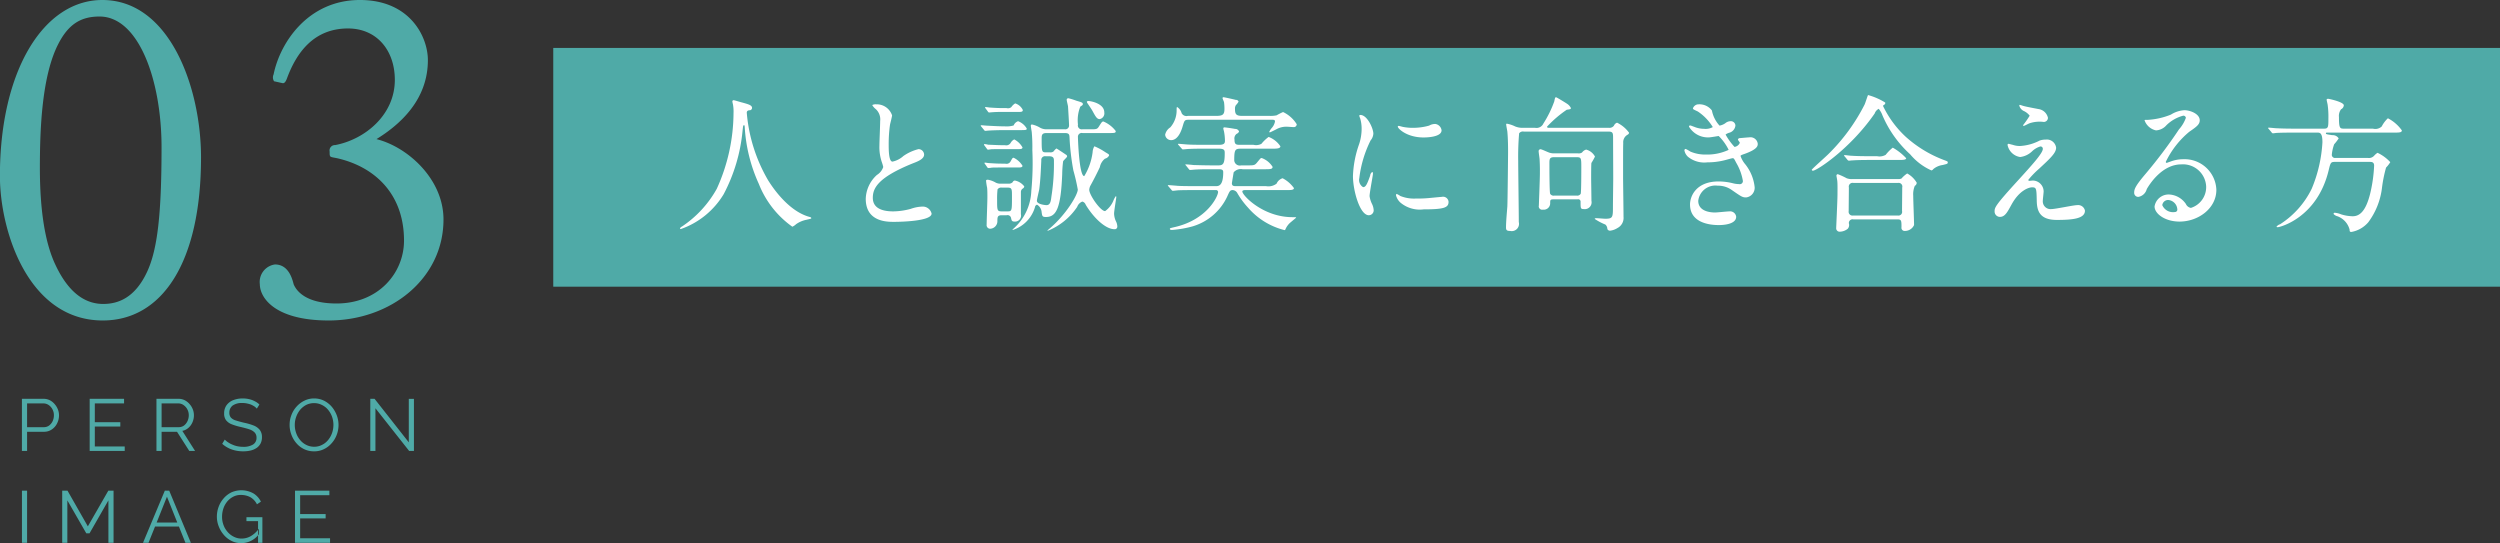 <svg id="グループ_15" data-name="グループ 15" xmlns="http://www.w3.org/2000/svg" width="544.5" height="118.32" viewBox="0 0 272.25 59.16">
  <rect x="0" y="0" width="272.25" height="59.16" fill="#333333" stroke="none"/>
  <defs>
    <style>
      .cls-1, .cls-2 {
        fill: #4faaa7;
      }

      .cls-1, .cls-3 {
        fill-rule: evenodd;
      }

      .cls-3 {
        fill: #fff;
      }
    </style>
  </defs>
  <path id="_03" data-name="03" class="cls-1" d="M818.942,2188.68c6.45,0,10.7-6.3,10.7-17.75,0-7.6-3.4-17.15-10.75-17.15-6.4,0-11.151,7.7-11.151,19.15C807.741,2178.98,810.841,2188.68,818.942,2188.68Zm0.05-1.8c-1.75,0-3.651-.95-5.2-4.25-1.1-2.3-1.7-5.8-1.7-10.55,0-4.15.2-10,2-13.5,1.15-2.25,2.55-3,4.5-3,4.25,0,6.75,6.9,6.75,14.25,0,7.3-.45,11.1-1.55,13.5C822.442,2186.28,820.542,2186.88,818.992,2186.88Zm24.554,1.8c6.751,0,12.5-4.55,12.5-11,0-4.4-3.9-7.9-7.3-8.75,2.6-1.6,5.6-4.3,5.6-8.6,0-2.55-1.95-6.55-7.4-6.55-5.651,0-8.7,4.65-9.4,8.1a0.766,0.766,0,0,0,.05.75l0.9,0.2c0.2,0.05.35-.1,0.5-0.5,1.05-2.85,2.95-5.45,6.651-5.45,3.15,0,5.1,2.4,5.1,5.6,0,3.85-3.3,6.5-6.5,7.1a0.584,0.584,0,0,0-.6.7c0,0.7,0,.55.9,0.75,4.051,0.95,7.2,3.9,7.2,8.95,0,3.5-2.75,6.85-7.351,6.85-3.5,0-4.4-1.5-4.65-2.05-0.1-.25-0.4-2.2-2.05-2.2a1.921,1.921,0,0,0-1.65,2.15C836.046,2186.18,837.646,2188.68,843.546,2188.68Z" transform="translate(-807.75 -2153.78)"/>
  <path id="PERSON_IMAGE" data-name="PERSON IMAGE" class="cls-1" d="M810.7,2202.89v-2.09h1.84a1.481,1.481,0,0,0,.864-0.26,1.7,1.7,0,0,0,.572-0.67,1.907,1.907,0,0,0,.2-0.87,1.711,1.711,0,0,0-.128-0.65,1.974,1.974,0,0,0-.352-0.57,1.714,1.714,0,0,0-.532-0.42,1.52,1.52,0,0,0-.676-0.15h-2.352v5.68h0.56Zm0-5.18h1.768a1.05,1.05,0,0,1,.572.17,1.292,1.292,0,0,1,.42.47,1.337,1.337,0,0,1,.16.65,1.516,1.516,0,0,1-.136.64,1.319,1.319,0,0,1-.384.48,0.967,0.967,0,0,1-.584.18H810.7v-2.59Zm7.376,4.69v-2.17h2.776v-0.47h-2.776v-2.05h3.184v-0.5h-3.744v5.68h3.816v-0.49h-3.256Zm7.272,0.49v-2.09h1.68l1.336,2.09h0.632l-1.392-2.19a1.374,1.374,0,0,0,.668-0.33,1.651,1.651,0,0,0,.44-0.61,1.88,1.88,0,0,0,.156-0.76,1.766,1.766,0,0,0-.124-0.65,1.891,1.891,0,0,0-.352-0.57,1.786,1.786,0,0,0-.532-0.42,1.5,1.5,0,0,0-.672-0.15h-2.4v5.68h0.56Zm0-5.18h1.808a1,1,0,0,1,.58.18,1.338,1.338,0,0,1,.572,1.11,1.5,1.5,0,0,1-.136.63,1.293,1.293,0,0,1-.384.49,0.967,0.967,0,0,1-.584.18h-1.856v-2.59ZM836,2197.83a2.108,2.108,0,0,0-.516-0.36,2.359,2.359,0,0,0-.6-0.22,3.091,3.091,0,0,0-.7-0.08,2.834,2.834,0,0,0-1.048.19,1.657,1.657,0,0,0-.716.55,1.489,1.489,0,0,0-.26.89,1.177,1.177,0,0,0,.2.73,1.424,1.424,0,0,0,.612.45,6.634,6.634,0,0,0,1,.3c0.373,0.09.688,0.17,0.944,0.26a1.4,1.4,0,0,1,.576.35,0.8,0.8,0,0,1,.192.56,0.829,0.829,0,0,1-.38.74,1.976,1.976,0,0,1-1.06.25,3.157,3.157,0,0,1-.62-0.06,2.5,2.5,0,0,1-.56-0.18,2.3,2.3,0,0,1-.472-0.25,1.821,1.821,0,0,1-.364-0.3l-0.28.46a2.929,2.929,0,0,0,.672.46,3.317,3.317,0,0,0,.764.27,3.871,3.871,0,0,0,.844.09,3.539,3.539,0,0,0,.824-0.09,2.017,2.017,0,0,0,.648-0.28,1.39,1.39,0,0,0,.424-0.48,1.44,1.44,0,0,0,.152-0.68,1.261,1.261,0,0,0-.24-0.81,1.647,1.647,0,0,0-.68-0.48,6.619,6.619,0,0,0-1.048-.3c-0.363-.09-0.661-0.17-0.9-0.25a1.13,1.13,0,0,1-.516-0.31,0.787,0.787,0,0,1-.164-0.53,0.948,0.948,0,0,1,.348-0.77,1.713,1.713,0,0,1,1.092-.28,1.9,1.9,0,0,1,.484.05,2.7,2.7,0,0,1,.428.12,2.634,2.634,0,0,1,.36.19,1.433,1.433,0,0,1,.28.25Zm7.008,4.87a2.587,2.587,0,0,0,.848-0.64,2.823,2.823,0,0,0,.56-0.92,2.992,2.992,0,0,0,.008-2.13,3.233,3.233,0,0,0-.54-0.93,2.8,2.8,0,0,0-.836-0.66,2.436,2.436,0,0,0-1.088-.25,2.358,2.358,0,0,0-1.056.24,2.784,2.784,0,0,0-.852.64,2.888,2.888,0,0,0-.564.92,2.938,2.938,0,0,0-.2,1.08,2.971,2.971,0,0,0,.192,1.06,2.939,2.939,0,0,0,.544.93,2.535,2.535,0,0,0,.84.65,2.431,2.431,0,0,0,1.088.24A2.351,2.351,0,0,0,843.009,2202.7ZM840,2199.19a2.631,2.631,0,0,1,.424-0.77,2.253,2.253,0,0,1,.664-0.54,1.909,1.909,0,0,1,.868-0.2,1.85,1.85,0,0,1,.848.2,2.012,2.012,0,0,1,.668.52,2.547,2.547,0,0,1,.436.76,2.659,2.659,0,0,1,.152.89,2.708,2.708,0,0,1-.144.87,2.5,2.5,0,0,1-.42.76,1.978,1.978,0,0,1-.664.54,1.812,1.812,0,0,1-.876.21,1.876,1.876,0,0,1-.852-0.2,1.992,1.992,0,0,1-.668-0.53,2.349,2.349,0,0,1-.432-0.76,2.617,2.617,0,0,1-.152-0.89A2.576,2.576,0,0,1,840,2199.19Zm12.308,3.7h0.52v-5.67h-0.56v4.73l-3.728-4.74h-0.464v5.68h0.56v-4.65Zm-41.608,10v-5.68h-0.56v5.68h0.56Zm9.416,0v-5.68h-0.568l-2.232,3.89-2.216-3.89h-0.576v5.68h0.56v-4.62l2.064,3.59H817.5l2.056-3.59v4.62h0.56Zm3.208,0h0.6l0.71-1.77h2.6l0.71,1.77h0.592l-2.36-5.68H825.7Zm1.486-2.21,1.122-2.81,1.122,2.81h-2.244Zm11.13,1.28v-0.6a2.93,2.93,0,0,1-.888.81,2.016,2.016,0,0,1-.984.26,1.832,1.832,0,0,1-.836-0.19,2.123,2.123,0,0,1-.684-0.52,2.334,2.334,0,0,1-.456-0.76,2.554,2.554,0,0,1-.16-0.91,2.851,2.851,0,0,1,.14-0.88,2.481,2.481,0,0,1,.412-0.76,2.064,2.064,0,0,1,.652-0.53,1.724,1.724,0,0,1,.852-0.2,2.149,2.149,0,0,1,1.016.24,1.822,1.822,0,0,1,.728.78l0.432-.29a2.2,2.2,0,0,0-.8-0.89,2.689,2.689,0,0,0-2.416-.12,2.668,2.668,0,0,0-.832.64,2.909,2.909,0,0,0-.548.91,3.071,3.071,0,0,0-.2,1.09,2.91,2.91,0,0,0,.2,1.06,3.171,3.171,0,0,0,.556.93,2.648,2.648,0,0,0,.848.66,2.358,2.358,0,0,0,1.056.24,2.413,2.413,0,0,0,1.912-.97h0Zm-0.088.93h0.472v-2.79h-1.736v0.43h1.264v2.36Zm4.584-.49v-2.17h2.776v-0.47h-2.776v-2.05h3.184v-0.5h-3.744v5.68h3.816v-0.49h-3.256Z" transform="translate(-807.75 -2153.78)"/>
  <rect id="長方形_32_のコピー_2" data-name="長方形 32 のコピー 2" class="cls-2" x="60.25" y="5.22" width="212" height="26"/>
  <path id="_と誠実に向き合える_" data-name="⼈と誠実に向き合える⽅" class="cls-3" d="M889.119,2165.89a0.34,0.34,0,0,1,.256-0.1,0.265,0.265,0,0,0,.273-0.25c0-.29-0.321-0.39-1.089-0.6-0.144-.03-0.832-0.25-0.928-0.25a0.139,0.139,0,0,0-.128.13,2.586,2.586,0,0,0,.064.32,4.323,4.323,0,0,1,.064.97,20.114,20.114,0,0,1-1.825,8.23,11.849,11.849,0,0,1-3.794,4.11,0.43,0.43,0,0,0-.208.19,0.077,0.077,0,0,0,.1.08,8.854,8.854,0,0,0,4.658-3.8,18.444,18.444,0,0,0,2.049-6.86c0.064-.57.064-0.64,0.16-0.64,0.064,0,.064.02,0.08,0.2a17.259,17.259,0,0,0,1.537,6.19,10.348,10.348,0,0,0,3.649,4.66,1.458,1.458,0,0,0,.4-0.27,2.918,2.918,0,0,1,1.105-.48c0.512-.12.56-0.12,0.56-0.2a0.219,0.219,0,0,0-.16-0.11c-2.465-.64-4.274-3.57-4.546-4a17.406,17.406,0,0,1-2.321-7.33A0.3,0.3,0,0,1,889.119,2165.89Zm12.911,9.54c0,2.51,2.321,2.51,3.057,2.51,0.849,0,4.114-.08,4.114-0.9a0.989,0.989,0,0,0-1.056-.76,4.055,4.055,0,0,0-1.2.24,7.541,7.541,0,0,1-1.921.28c-1.3,0-2.225-.4-2.225-1.48,0-1.04.545-2.21,4.354-3.75,0.576-.22,1.233-0.48,1.233-0.96a0.614,0.614,0,0,0-.609-0.59,4.982,4.982,0,0,0-1.648.75,2.554,2.554,0,0,1-1.185.61c-0.416,0-.416-1.3-0.416-1.91a15.027,15.027,0,0,1,.144-2.11c0.032-.16.224-0.88,0.224-1.02a1.759,1.759,0,0,0-1.728-1.2,0.845,0.845,0,0,0-.433.08,1.536,1.536,0,0,0,.385.44,1.51,1.51,0,0,1,.48,1.3c0,0.42-.08,2.27-0.08,2.64a5.091,5.091,0,0,0,.272,1.87,4.013,4.013,0,0,1,.144.5,1.616,1.616,0,0,1-.688.86A3.636,3.636,0,0,0,902.03,2175.43Zm15.343,1.79a0.385,0.385,0,0,1,.481.3c0.064,0.28.08,0.39,0.4,0.39a0.649,0.649,0,0,0,.672-0.8v-2.43a0.443,0.443,0,0,1,.192-0.36,0.312,0.312,0,0,0,.176-0.24,1.693,1.693,0,0,0-1.024-.64,0.277,0.277,0,0,0-.24.18,0.587,0.587,0,0,1-.481.16h-0.816a1.084,1.084,0,0,1-.544-0.11,2.56,2.56,0,0,0-.864-0.32c-0.064,0-.193.01-0.193,0.11a6.066,6.066,0,0,0,.113.75c0.032,0.27.032,0.71,0.032,1.07,0,0.47-.08,2.52-0.08,2.95a0.39,0.39,0,0,0,.384.46,0.82,0.82,0,0,0,.784-0.77c0-.48,0-0.7.464-0.7h0.544Zm0.08-3.01c0.5,0,.5.15,0.5,0.95,0,1.61,0,1.64-.513,1.64h-0.592c-0.512,0-.512-0.12-0.512-1.24a8.751,8.751,0,0,1,.048-1.16,0.48,0.48,0,0,1,.464-0.19h0.608Zm6.259-5.94c0.48,0,.5.18,0.512,0.53a26.106,26.106,0,0,0,.416,3.54,21.3,21.3,0,0,1,.481,2.08c0,0.56-1.249,2.7-3.058,4.24-0.144.11-.3,0.26-0.224,0.26a7.038,7.038,0,0,0,3.217-2.61,0.962,0.962,0,0,1,.561-0.58,0.54,0.54,0,0,1,.368.35c0.9,1.49,2.193,2.66,3.121,2.66a0.279,0.279,0,0,0,.32-0.29,1.325,1.325,0,0,0-.144-0.56,2.106,2.106,0,0,1-.208-0.85c0-.28.24-1.69,0.24-1.79,0-.01,0-0.11-0.048-0.11a2.118,2.118,0,0,0-.224.38,2.646,2.646,0,0,1-.944,1.25c-0.512,0-1.729-1.76-1.729-2.32a1.129,1.129,0,0,1,.16-0.51c0.352-.64.688-1.3,0.992-1.95a1.563,1.563,0,0,1,.561-0.93,0.68,0.68,0,0,0,.448-0.35c0-.12-0.032-0.13-0.416-0.36a6.651,6.651,0,0,0-1.185-.64,1.337,1.337,0,0,0-.192.64,6.578,6.578,0,0,1-.912,2.61c-0.56,0-.688-4.08-0.688-4.26a0.408,0.408,0,0,1,.5-0.43h2.753c0.768,0,.864,0,0.864-0.22a3.271,3.271,0,0,0-1.344-1.04c-0.128,0-.176.05-0.465,0.51-0.208.34-.288,0.34-0.96,0.34h-0.864a0.42,0.42,0,0,1-.48-0.52,3.96,3.96,0,0,1,.256-1.95c0.24-.16.272-0.17,0.272-0.27,0-.16-0.08-0.19-0.7-0.37a7.151,7.151,0,0,0-.864-0.27,0.168,0.168,0,0,0-.192.16c0,0.11.128,0.61,0.144,0.72,0.016,0.29.112,1.79,0.112,2.06a0.408,0.408,0,0,1-.464.44h-2.017a1.424,1.424,0,0,1-.736-0.21,2.818,2.818,0,0,0-.8-0.31c-0.113,0-.145.04-0.145,0.13,0,0.07.032,0.27,0.1,0.69a18,18,0,0,1,.065,1.97,31.415,31.415,0,0,1-.113,4.45,5.765,5.765,0,0,1-1.952,4.11c-0.064.05-.144,0.13-0.048,0.13a3.716,3.716,0,0,0,2.4-2.48,0.323,0.323,0,0,1,.224-0.27,1.021,1.021,0,0,1,.5.81c0.064,0.45.08,0.53,0.48,0.53,1.137,0,1.617-1.01,1.761-4.66a12.291,12.291,0,0,1,.1-1.4c0.032-.1.432-0.44,0.432-0.53a0.2,0.2,0,0,0-.112-0.19c-0.1-.07-1.008-0.68-1.056-0.68a1.668,1.668,0,0,0-.305.32,0.52,0.52,0,0,1-.384.1h-0.464c-0.448,0-.448-0.11-0.448-1.52,0-.35.032-0.58,0.512-0.58h2.033Zm-1.7,2.53c0.512,0,.512.26,0.512,0.56a22.646,22.646,0,0,1-.272,3.8c-0.064.51-.112,0.96-0.544,0.96-0.064,0-1.04-.07-1.04-0.48,0-.15.224-1.06,0.256-1.24,0.128-.97.176-2.09,0.224-3.15a0.4,0.4,0,0,1,.48-0.45h0.384Zm-5.154-5.25c-0.56,0-1.184-.05-1.36-0.06-0.1-.02-0.369-0.05-0.4-0.05s-0.08,0-.08.05a0.354,0.354,0,0,0,.048.08l0.273,0.37a0.182,0.182,0,0,0,.112.09c0.064,0,.336-0.03.4-0.03,0.368-.03.768-0.03,1.056-0.03h1.7c0.352,0,.528,0,0.528-0.21a1.363,1.363,0,0,0-.832-0.72,1.336,1.336,0,0,0-.416.4,0.57,0.57,0,0,1-.529.11h-0.5Zm-0.112,4.04c-0.32,0-1.04-.04-1.376-0.05a2.463,2.463,0,0,0-.4-0.07,0.062,0.062,0,0,0-.064.05,0.222,0.222,0,0,0,.048.1l0.273,0.37a0.174,0.174,0,0,0,.112.09c0.064,0,.352-0.05.416-0.05,0.336-.01.784-0.01,1.04-0.01h1.777c0.3,0,.528,0,0.528-0.19a2.206,2.206,0,0,0-.9-0.87,0.952,0.952,0,0,0-.368.34,0.553,0.553,0,0,1-.641.29h-0.448Zm0.048,2.01c-0.48,0-.88-0.03-1.376-0.06-0.048,0-.337-0.05-0.4-0.05a0.059,0.059,0,0,0-.064.05,0.157,0.157,0,0,0,.048.08l0.257,0.37a0.171,0.171,0,0,0,.128.09,3.032,3.032,0,0,0,.4-0.05c0.384-.01.736-0.01,1.04-0.01h1.745c0.288,0,.528,0,0.528-0.19a2.309,2.309,0,0,0-.96-0.87c-0.128,0-.144.05-0.352,0.42a0.5,0.5,0,0,1-.577.22H916.8Zm1.921-3.65c0.768,0,.848,0,0.848-0.17a1.831,1.831,0,0,0-.944-0.8,0.783,0.783,0,0,0-.48.46,2.669,2.669,0,0,1-.961.1c-0.56,0-1.28-.04-1.856-0.07-0.112,0-.609-0.05-0.721-0.05a0.043,0.043,0,0,0-.048.04,0.152,0.152,0,0,0,.064.11l0.3,0.37a0.172,0.172,0,0,0,.144.09c0.048,0,.289-0.03.337-0.03,0.288-.02,1.008-0.05,1.7-0.05h1.617Zm7.4-3.12a0.272,0.272,0,0,0,.032.15c0.08,0.12.512,0.75,0.592,0.91,0.336,0.62.48,0.86,0.768,0.86a0.636,0.636,0,0,0,.5-0.73c0-.98-1.489-1.24-1.729-1.24A0.332,0.332,0,0,0,926.113,2164.83Zm14.334,5.14c0.672,0,.672.19,0.672,0.51,0,1.09-.144,1.31-0.672,1.31H939.79c-0.8,0-1.76-.03-2.1-0.04-0.112-.02-0.673-0.07-0.8-0.07a0.073,0.073,0,0,0-.064.03,0.438,0.438,0,0,0,.08.1l0.336,0.42a0.143,0.143,0,0,0,.128.06c0.1,0,.545-0.05.657-0.05,0.592-.03,1.216-0.03,1.68-0.03h0.753c0.384,0,.5.08,0.5,0.32,0,1.09-.256,1.52-0.736,1.52h-2.337c-0.433,0-1.361,0-1.873-.03-0.16-.02-0.96-0.08-1.025-0.08a0.053,0.053,0,0,0-.064.05,0.132,0.132,0,0,0,.032.04l0.385,0.45a0.159,0.159,0,0,0,.128.08c0.1,0,.544-0.06.656-0.06,0.528-.02,1.312-0.02,1.681-0.02h2.337a0.218,0.218,0,0,1,.256.2c0,0.48-1.217,3.07-4.818,3.85-0.416.1-.432,0.1-0.432,0.18,0,0.11.16,0.11,0.256,0.11a11.51,11.51,0,0,0,2.257-.4,6.059,6.059,0,0,0,3.729-3.23c0.272-.61.32-0.71,0.608-0.71a0.612,0.612,0,0,1,.5.34,8.848,8.848,0,0,0,1.168,1.58,7.719,7.719,0,0,0,3.97,2.44c0.064,0,.08-0.05.128-0.16a2.048,2.048,0,0,1,.432-0.6c0.1-.09.7-0.59,0.7-0.59,0-.06-0.064-0.06-0.4-0.06-3.2,0-5.458-2.37-5.458-2.8,0-.15.272-0.15,0.288-0.15h4.482c0.528,0,.848,0,0.848-0.22a3.515,3.515,0,0,0-1.232-1.07,1.045,1.045,0,0,0-.657.59,1.475,1.475,0,0,1-1.152.27h-3.33c-0.24,0-.384-0.06-0.384-0.32,0-.03.192-1.17,0.192-1.18a1.023,1.023,0,0,1,.977-0.34h2.4c0.576,0,.864,0,0.864-0.26a2.337,2.337,0,0,0-1.184-.96,0.211,0.211,0,0,0-.128.04c-0.048.04-.353,0.41-0.417,0.49-0.24.27-.32,0.27-1.088,0.27h-0.608a0.606,0.606,0,0,1-.753-0.54c0-1.26.112-1.28,0.849-1.28h3.313c0.416,0,.864,0,0.864-0.26a2.684,2.684,0,0,0-1.28-1.02,4.342,4.342,0,0,0-.784.75,1.211,1.211,0,0,1-.865.11H942.7c-0.417,0-.513-0.14-0.513-0.57a0.625,0.625,0,0,1,.241-0.63,0.454,0.454,0,0,0,.256-0.25,0.432,0.432,0,0,0-.433-0.28c-0.4-.08-1.088-0.17-1.168-0.17a0.108,0.108,0,0,0-.112.13,1.439,1.439,0,0,0,.064.27,5.611,5.611,0,0,1,.112,1.05c0,0.26-.064.45-0.64,0.45H938.99c-0.432,0-1.36,0-1.873-.03-0.16-.01-0.96-0.08-1.024-0.08a0.073,0.073,0,0,0-.064.03,0.138,0.138,0,0,0,.032.07l0.384,0.43a0.139,0.139,0,0,0,.128.08c0.1,0,.544-0.05.656-0.05,0.529-.03,1.313-0.03,1.681-0.03h1.537Zm5.714-3.15c0.32,0,.432,0,0.432.2a1.444,1.444,0,0,1-.336.68,1.783,1.783,0,0,0-.288.44c0,0.05.048,0.05,0.08,0.05,0.048,0,.56-0.27.64-0.3a2.2,2.2,0,0,1,1.233-.31c0.1,0,.56.04,0.672,0.04a0.314,0.314,0,0,0,.368-0.31,3.52,3.52,0,0,0-1.488-1.33,7.367,7.367,0,0,0-.705.36,3.25,3.25,0,0,1-.768.06h-2.993c-0.673,0-.769-0.22-0.769-0.77a0.641,0.641,0,0,1,.1-0.4,1.749,1.749,0,0,0,.289-0.38,0.275,0.275,0,0,0-.289-0.19c-0.144-.04-1.248-0.29-1.344-0.29a0.093,0.093,0,0,0-.112.09c0,0.07.144,0.37,0.16,0.44a5.371,5.371,0,0,1,.048.73c0,0.64-.192.77-0.912,0.77H937.1a0.589,0.589,0,0,1-.672-0.3,1.134,1.134,0,0,0-.48-0.66c-0.048,0-.064.03-0.064,0.3a2.8,2.8,0,0,1-.688,1.91,1.256,1.256,0,0,0-.561.8,0.647,0.647,0,0,0,.657.59c0.144,0,.816,0,1.248-1.5,0.208-.69.208-0.72,0.752-0.72h8.868Zm9.613,6.38a12.522,12.522,0,0,1,1.232-4.13,1.259,1.259,0,0,0,.3-0.73c0-.58-0.672-2.04-1.408-2.04a0.122,0.122,0,0,0-.128.08,2.05,2.05,0,0,0,.1.29,3.953,3.953,0,0,1,.16,1.14,5.384,5.384,0,0,1-.272,1.66,11.51,11.51,0,0,0-.673,3.49c0,1.54.737,4.26,1.729,4.26a0.533,0.533,0,0,0,.528-0.54,1.768,1.768,0,0,0-.192-0.71,2.857,2.857,0,0,1-.256-0.83c0-.38.368-2.26,0.368-2.43,0-.04,0-0.2-0.08-0.2a0.53,0.53,0,0,0-.224.4c-0.352,1-.5,1.25-0.768,1.25A0.9,0.9,0,0,1,955.774,2173.2Zm8.291-5.92a1.31,1.31,0,0,0-.688.18,6.472,6.472,0,0,1-1.761.24,5.5,5.5,0,0,1-1.088-.1c-0.208-.05-0.4-0.11-0.449-0.11-0.1,0-.112.05-0.112,0.08,0,0.21.993,1.18,2.8,1.18,0.192,0,1.968,0,1.968-.78A0.8,0.8,0,0,0,964.065,2167.28Zm0.688,7.94c-0.064,0-1.184.11-1.408,0.13a12.823,12.823,0,0,1-1.393.05,3.938,3.938,0,0,1-1.712-.28,2.568,2.568,0,0,0-.385-0.22c-0.08,0-.08.13-0.08,0.16a1.614,1.614,0,0,0,.5.8,3.269,3.269,0,0,0,2.5.72c2.24,0,2.721-.19,2.721-0.82A0.6,0.6,0,0,0,964.753,2175.22Zm8.876-7.52a2.139,2.139,0,0,1-.88-0.15,3.344,3.344,0,0,0-.9-0.3,0.072,0.072,0,0,0-.08.06c0,0.11.112,0.67,0.128,0.79,0.08,0.84.08,1.82,0.08,2.33,0,0.12-.048,5.3-0.08,5.85-0.048.64-.144,1.64-0.144,2.28,0,0.28.1,0.37,0.448,0.37a0.793,0.793,0,0,0,.944-0.97c0-1.04-.064-5.67-0.064-6.61a29.61,29.61,0,0,1,.1-3.05,0.509,0.509,0,0,1,.512-0.19h9.22c0.5,0,.5.19,0.5,0.74,0,0.61.016,3.71,0.016,4.32,0,0.48-.032,2.61-0.032,3.06,0,1.21,0,1.37-.832,1.37-0.16,0-.832-0.06-0.976-0.06-0.032,0-.176,0-0.176.08a6.1,6.1,0,0,0,1.152.61,0.654,0.654,0,0,1,.224.49,0.31,0.31,0,0,0,.32.18,1.941,1.941,0,0,0,.785-0.29,1.233,1.233,0,0,0,.656-1.21c0-.69-0.048-3.7-0.048-4.31,0-2.96,0-3.28.016-3.74a0.935,0.935,0,0,1,.512-0.92,0.33,0.33,0,0,0,.128-0.19,3.522,3.522,0,0,0-1.312-1.1,0.564,0.564,0,0,0-.337.32,0.594,0.594,0,0,1-.528.24h-6.5c-0.16,0-.256,0-0.256-0.13a12.481,12.481,0,0,1,2.144-1.84c0.4-.05.449-0.07,0.449-0.19a1.158,1.158,0,0,0-.433-0.47c-0.064-.05-1.12-0.7-1.184-0.7-0.112,0-.128.14-0.192,0.45a11.8,11.8,0,0,1-1.185,2.41,0.821,0.821,0,0,1-.9.47h-1.3Zm5.923,7.79a0.25,0.25,0,0,1,.32.27c0,0.71,0,.79.368,0.79a0.741,0.741,0,0,0,.816-0.9c0-.38-0.032-2.14-0.032-2.5,0-.22,0-1.52.032-1.63a6.347,6.347,0,0,0,.385-0.69,1.532,1.532,0,0,0-.961-0.76,0.828,0.828,0,0,0-.448.32,0.66,0.66,0,0,1-.448.09h-2.577a1.577,1.577,0,0,1-.448-0.05c-0.176-.03-0.9-0.4-1.057-0.4a0.212,0.212,0,0,0-.192.26c0,0.13.1,0.72,0.1,0.85,0.048,0.83.032,1.41,0.032,1.58,0,0.55-.112,3.36-0.112,3.44a0.365,0.365,0,0,0,.432.45,0.7,0.7,0,0,0,.8-0.67c0-.4,0-0.45.4-0.45h2.593Zm-2.545-.41a0.423,0.423,0,0,1-.448-0.2c-0.08-.19-0.08-3.07-0.08-3.29,0-.44,0-0.69.48-0.69h2.513c0.48,0,.48.13,0.48,1.15,0,0.29,0,2.64-.064,2.83a0.434,0.434,0,0,1-.448.2h-2.433Zm15.727-9.94a0.655,0.655,0,0,0-.624.43c0,0.11.064,0.13,0.528,0.35a5.409,5.409,0,0,1,1.633,1.7,1.6,1.6,0,0,1-.944.19,2.876,2.876,0,0,1-1.105-.23c-0.048-.01-0.352-0.14-0.416-0.14a0.125,0.125,0,0,0-.128.13,2.4,2.4,0,0,0,2.193,1.17c0.16,0,1.008-.15,1.04-0.15A5.433,5.433,0,0,1,996,2170.1a5.51,5.51,0,0,1-2.481.51,4.08,4.08,0,0,1-1.681-.32,4.425,4.425,0,0,0-.512-0.29,0.149,0.149,0,0,0-.144.16,1.262,1.262,0,0,0,.384.69,2.814,2.814,0,0,0,2.113.61,7.62,7.62,0,0,0,1.921-.24c0.128-.03.736-0.21,0.832-0.21,0.144,0,.16.05,0.4,0.51a5.7,5.7,0,0,1,.72,1.97,0.339,0.339,0,0,1-.416.34,2.834,2.834,0,0,1-.7-0.1,6.51,6.51,0,0,0-1.537-.19c-2.417,0-3.105,1.58-3.105,2.51,0,2.24,2.689,2.24,3.153,2.24,0.192,0,1.873,0,1.873-.91a0.668,0.668,0,0,0-.752-0.58c-0.224,0-1.3.12-1.553,0.12-0.416,0-1.825-.08-1.825-1.27A1.877,1.877,0,0,1,994.8,2174a2.588,2.588,0,0,1,1.553.48c1.04,0.72,1.152.8,1.552,0.8a1.058,1.058,0,0,0,.929-1.1,4.791,4.791,0,0,0-1.025-2.51,2.757,2.757,0,0,1-.512-0.9c0-.06.048-0.1,0.464-0.24,1.377-.5,1.409-0.86,1.409-1.09a0.8,0.8,0,0,0-.944-0.7c-0.1,0-.417.03-0.993,0.08a0.212,0.212,0,0,0-.224.16c0,0.06.208,0.29,0.208,0.35a0.745,0.745,0,0,1-.576.45,6.741,6.741,0,0,1-.976-1.35,1.276,1.276,0,0,1,.384-0.19,0.915,0.915,0,0,0,.688-0.78,0.494,0.494,0,0,0-.544-0.48,0.9,0.9,0,0,0-.56.22,1.57,1.57,0,0,1-.625.26,3.385,3.385,0,0,1-.832-1.65A1.706,1.706,0,0,0,992.734,2165.14Zm16.766,8.14a1.51,1.51,0,0,1-.65-0.09,7.906,7.906,0,0,0-.96-0.44,0.149,0.149,0,0,0-.15.18c0,0.06.08,0.43,0.08,0.5,0.05,0.28.03,1.21,0.03,1.55,0,0.58-.14,3.52-0.14,3.62a0.373,0.373,0,0,0,.42.41,1.416,1.416,0,0,0,.84-0.32,0.623,0.623,0,0,0,.12-0.59,0.4,0.4,0,0,1,.48-0.43h4.83c0.42,0,.42.17,0.42,0.85a0.343,0.343,0,0,0,.35.41,1.094,1.094,0,0,0,1.02-.64c0-.45-0.09-2.67-0.09-3.17a2.408,2.408,0,0,1,.17-1.1,0.408,0.408,0,0,0,.21-0.34,2.7,2.7,0,0,0-1.04-1.01,3.141,3.141,0,0,0-.62.55,0.761,0.761,0,0,1-.36.06h-4.96Zm0.05,3.97a0.415,0.415,0,0,1-.48-0.49c0-.37.02-2.16,0.02-2.56a0.415,0.415,0,0,1,.49-0.5h4.87a0.4,0.4,0,0,1,.45.5c0,0.36-.02,2.16-0.02,2.56a0.4,0.4,0,0,1-.46.49h-4.87Zm1.63-13.12c-0.04.03-.3,0.88-0.38,1.04a20.65,20.65,0,0,1-3.91,5.36c-0.28.29-1.84,1.66-1.84,1.74a0.116,0.116,0,0,0,.13.1c0.42,0,4.08-2.4,6.72-6.23a0.913,0.913,0,0,1,.44-0.51,2.353,2.353,0,0,1,.41.72,12.182,12.182,0,0,0,3.01,4.23,6.446,6.446,0,0,0,2.32,1.76,0.362,0.362,0,0,0,.21-0.15,2.012,2.012,0,0,1,1.01-.44c0.49-.12.56-0.13,0.56-0.28,0-.11,0-0.11-0.51-0.3a13.147,13.147,0,0,1-4.04-2.47,11.117,11.117,0,0,1-2.49-3.36,0.131,0.131,0,0,1,.06-0.12,0.279,0.279,0,0,0,.18-0.21,0.1,0.1,0,0,0-.04-0.08A7.142,7.142,0,0,0,1011.18,2164.13Zm0.36,6.66c-0.76,0-1.43,0-2.21-.05-0.1,0-.6-0.07-0.71-0.07a0.046,0.046,0,0,0-.05.04,0.135,0.135,0,0,0,.07.11l0.3,0.37a0.246,0.246,0,0,0,.15.09c0.04,0,.28-0.03.33-0.03,0.47-.03.9-0.05,2.04-0.05h3c0.48,0,.87,0,0.87-0.19a5.941,5.941,0,0,0-1.46-1.15,4.749,4.749,0,0,0-.77.78,1.339,1.339,0,0,1-.94.15h-0.62Zm16.17-5.59a0.071,0.071,0,0,0-.06.08,0.9,0.9,0,0,0,.54.61,1.715,1.715,0,0,1,.59.49,10.2,10.2,0,0,1-.72,1.03,0.071,0.071,0,0,0,.07.08c0.09,0,.54-0.26.65-0.29a3.462,3.462,0,0,1,1.54-.14,0.452,0.452,0,0,0,.45-0.45,1.226,1.226,0,0,0-1.01-.95c-0.21-.04-1.33-0.25-1.57-0.32C1028.11,2165.33,1027.76,2165.2,1027.71,2165.2Zm0,4.48a2.341,2.341,0,0,1-.78-0.13c-0.04,0-.4-0.11-0.45-0.11a0.116,0.116,0,0,0-.11.13,1.657,1.657,0,0,0,1.37,1.31,2.261,2.261,0,0,0,1.3-.62,2.178,2.178,0,0,1,.9-0.53,0.247,0.247,0,0,1,.27.27c0,0.47-1.25,1.83-2.63,3.35-2.62,2.86-2.62,3.04-2.62,3.47a0.585,0.585,0,0,0,.57.58c0.55,0,.8-0.48,1.25-1.3,0.88-1.63,1.94-1.92,2.26-1.92,0.48,0,.48.14,0.51,1.44,0.02,1.1.29,2.11,2.19,2.11,1.73,0,3.06-.14,3.06-1.01a0.756,0.756,0,0,0-.85-0.6c-0.4,0-2.37.43-2.81,0.43a0.844,0.844,0,0,1-.93-0.9c0-.16.09-0.88,0.09-1.04a1.2,1.2,0,0,0-1.16-1.17c-0.05,0-.32.03-0.36,0.03a0.137,0.137,0,0,1-.16-0.09,9.59,9.59,0,0,1,1.19-1.23c1.25-1.16,1.85-1.72,1.85-2.29a1.023,1.023,0,0,0-1.13-.88,2,2,0,0,0-.67.11A5.217,5.217,0,0,1,1027.71,2169.68Zm18.63,6.74a0.731,0.731,0,0,1-.55-0.43,2.356,2.356,0,0,0-1.82-1.03,1.548,1.548,0,0,0-1.59,1.3c0,0.8,1.14,1.65,2.72,1.65,2.04,0,4.01-1.43,4.01-3.46a3.462,3.462,0,0,0-3.61-3.33,3.905,3.905,0,0,0-1.4.26c-0.1.03-.31,0.11-0.4,0.14a0.118,0.118,0,0,1-.1-0.11,9.746,9.746,0,0,1,2.56-3.28c0.77-.53,1.14-0.79,1.14-1.25,0-.7-1.04-1.1-1.68-1.1a3.154,3.154,0,0,0-1.46.48,7.826,7.826,0,0,1-2.48.57c-0.34,0-.39,0-0.39.05a1.691,1.691,0,0,0,1.25,1.1,1.631,1.631,0,0,0,1.14-.57,4.09,4.09,0,0,1,1.81-1.03,0.268,0.268,0,0,1,.3.23,3.856,3.856,0,0,1-.75,1.26,52.9,52.9,0,0,1-3.62,4.82c-1.13,1.33-1.26,1.68-1.26,2.08a0.44,0.44,0,0,0,.46.45,1.144,1.144,0,0,0,.91-0.85c0.29-.5,1.65-2.69,3.77-2.69a2.529,2.529,0,0,1,2.7,2.43A2.375,2.375,0,0,1,1046.34,2176.42Zm-1.48.16a0.263,0.263,0,0,1-.27.29,1.27,1.27,0,0,1-1.37-.75,0.644,0.644,0,0,1,.67-0.56A1.084,1.084,0,0,1,1044.86,2176.58Zm15.2-8.36c0.32,0,.6,0,0.6,1.06a15.22,15.22,0,0,1-1.17,5.06,9.562,9.562,0,0,1-3.44,3.86,0.732,0.732,0,0,0-.39.27c0,0.05.1,0.05,0.15,0.05,0.2,0,4.28-1,5.53-6.2,0.2-.83.23-0.91,0.68-0.91h3.76c0.24,0,.51,0,0.51.42a15.819,15.819,0,0,1-.42,2.99c-0.51,2.11-1.25,2.51-1.92,2.51a4.485,4.485,0,0,1-1.26-.21,2.443,2.443,0,0,0-.66-0.17,0.134,0.134,0,0,0-.16.13,0.86,0.86,0,0,0,.42.25,2.117,2.117,0,0,1,1.33,1.46c0,0.14,0,.25.19,0.25a3.147,3.147,0,0,0,1.84-1.05,7.814,7.814,0,0,0,1.49-3.71,14.692,14.692,0,0,1,.45-2.25,3.334,3.334,0,0,0,.46-0.59,4.448,4.448,0,0,0-1.39-1.02,1.82,1.82,0,0,0-.37.32,0.758,0.758,0,0,1-.67.24h-3.54a0.348,0.348,0,0,1-.4-0.32,4.489,4.489,0,0,1,.26-1.17,4.939,4.939,0,0,0,.49-0.64,0.758,0.758,0,0,0-.7-0.35c-0.63-.1-0.69-0.1-0.69-0.21,0-.07.06-0.07,0.24-0.07h7.19c0.54,0,.84,0,0.84-0.24a4.236,4.236,0,0,0-1.52-1.32,3.147,3.147,0,0,0-.67.89,1.016,1.016,0,0,1-.96.24h-3.18c-0.42,0-.52-0.06-0.52-1.26a1.2,1.2,0,0,1,.23-0.85,0.532,0.532,0,0,0,.3-0.43c0-.37-1.63-0.71-1.69-0.71s-0.18,0-.18.1c0,0.08.1,0.46,0.11,0.56a9.291,9.291,0,0,1,.08,1.47c0,0.91,0,1.12-.46,1.12h-3.14c-0.75,0-1.47-.01-2.19-0.05-0.11-.01-0.61-0.06-0.72-0.06a0.043,0.043,0,0,0-.05.05,0.135,0.135,0,0,0,.06.09l0.31,0.37a0.216,0.216,0,0,0,.14.11c0.05,0,.29-0.03.34-0.04,0.56-.04,1.66-0.04,2.03-0.04h2.43Z" transform="translate(-807.75 -2153.78)"/>
</svg>

